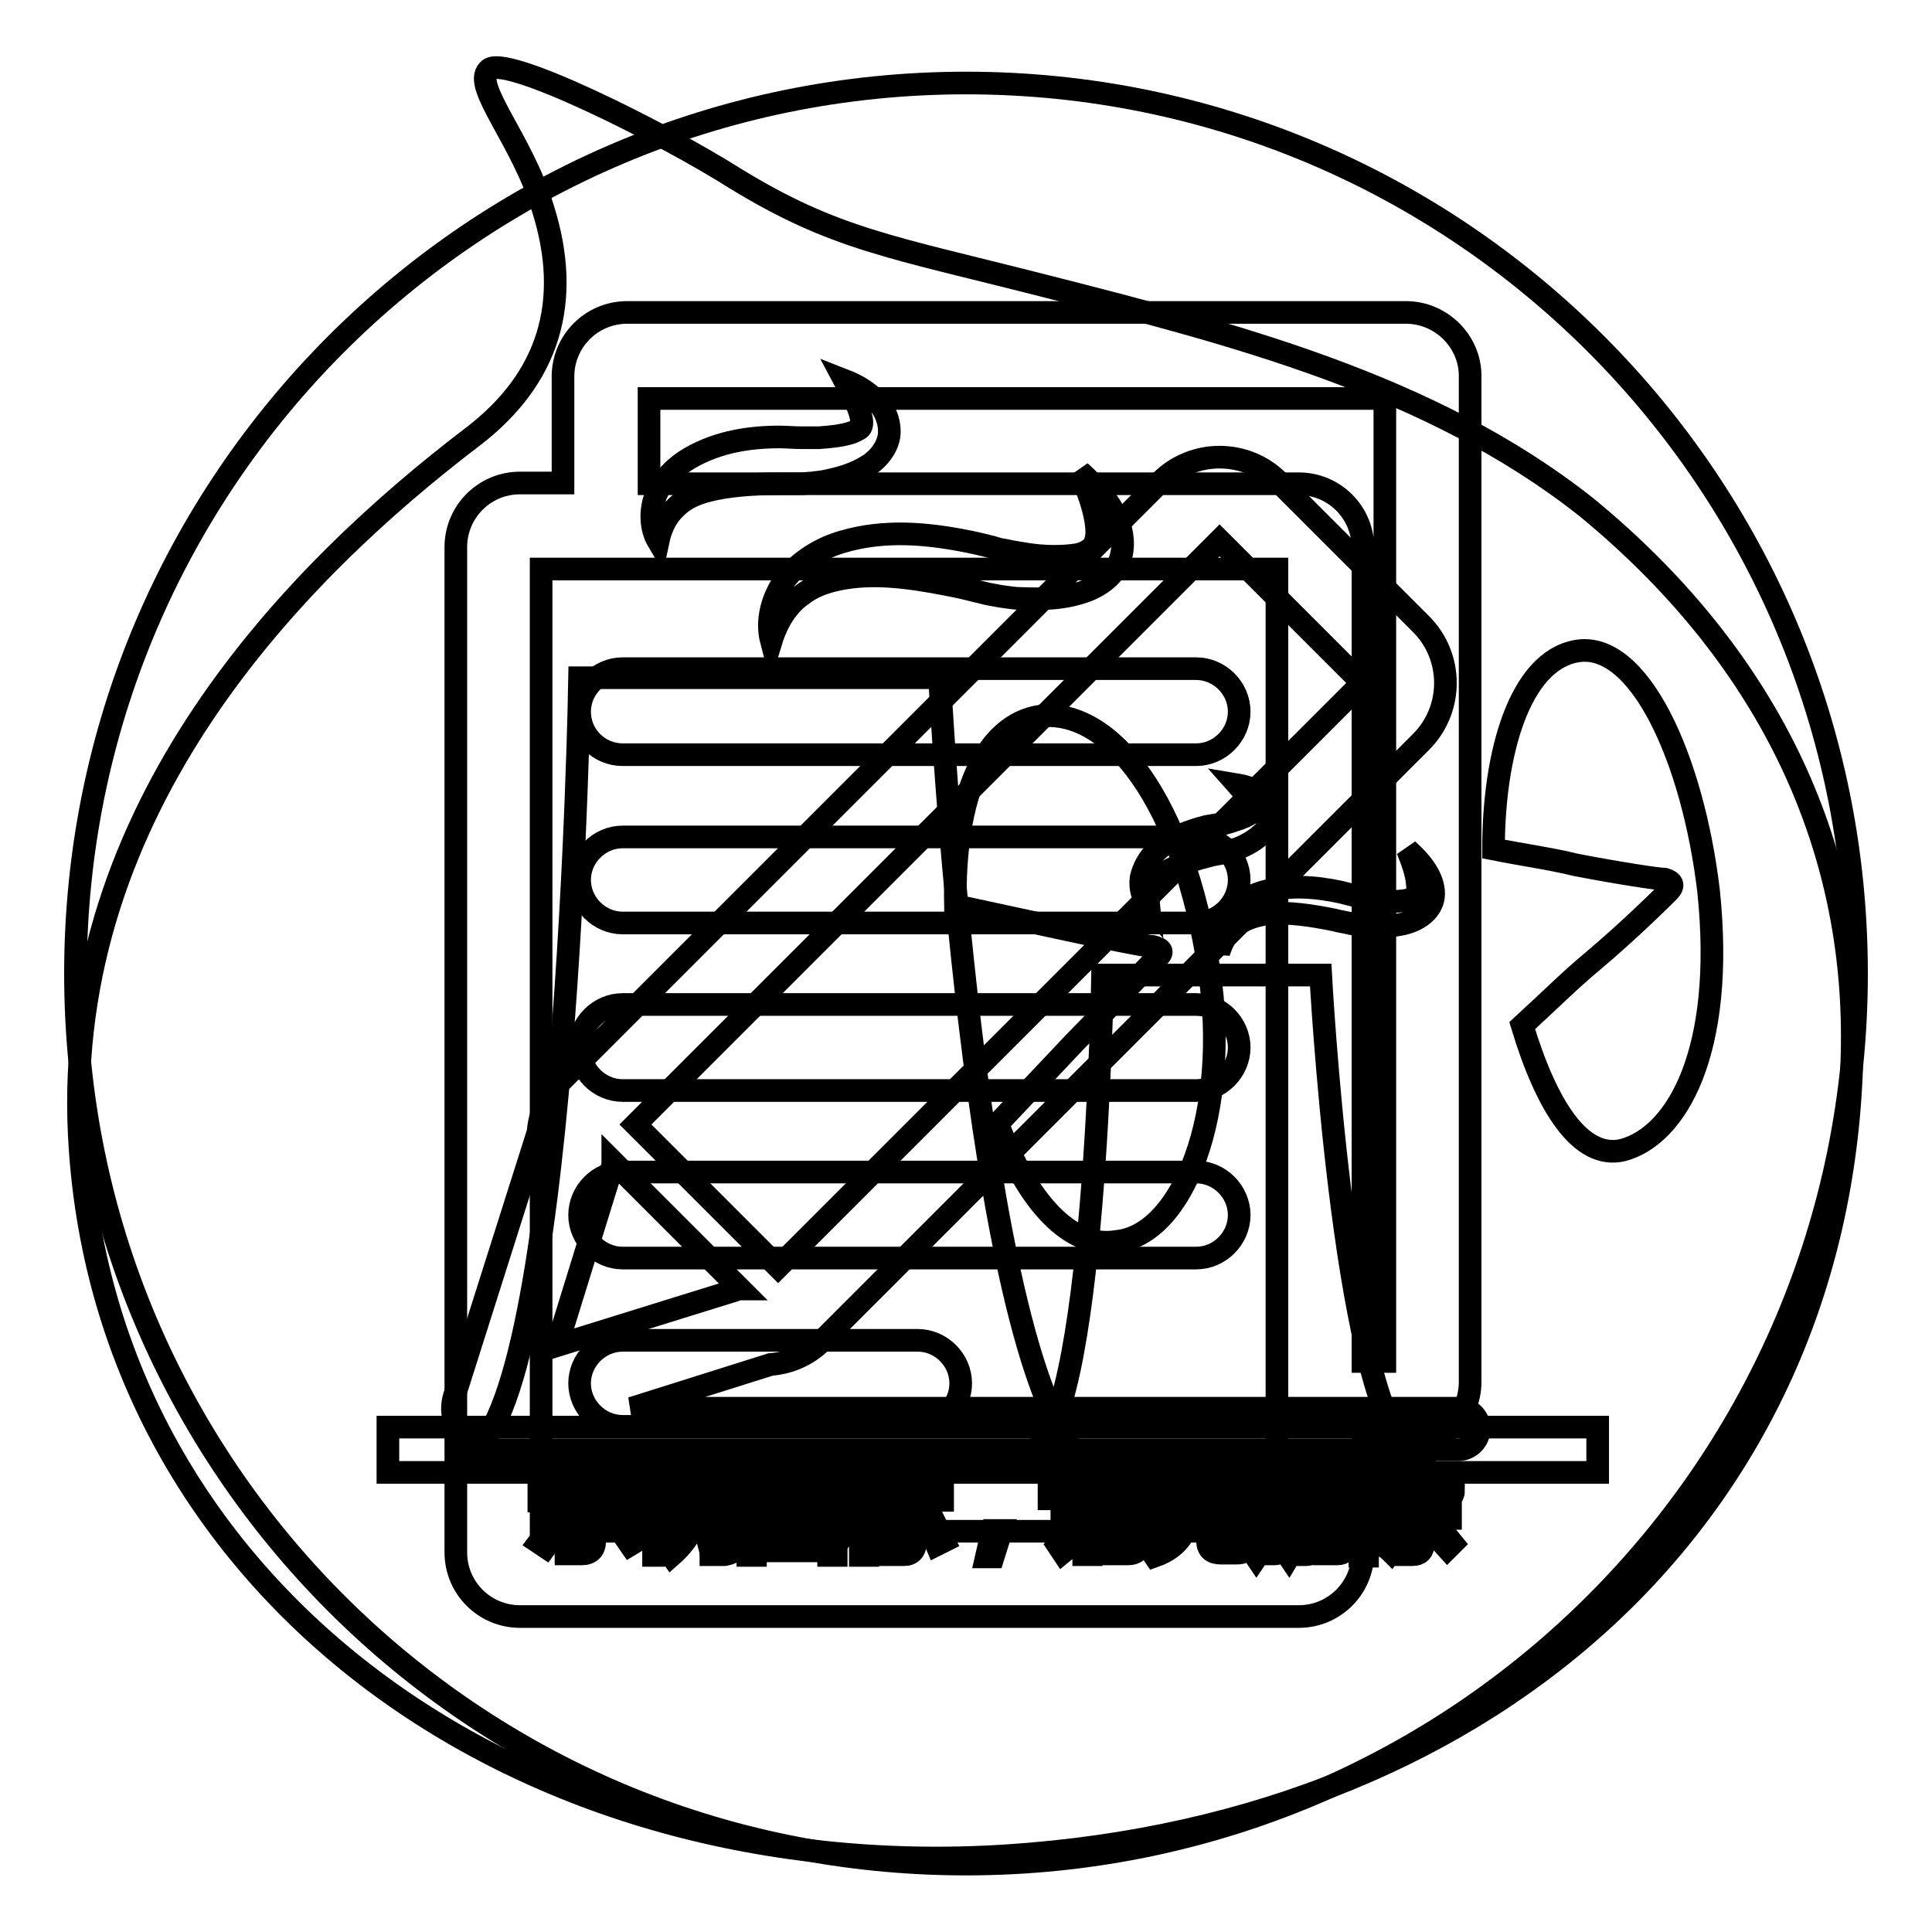 <?xml version="1.0" encoding="utf-8"?>
<!-- Svg Vector Icons : http://www.onlinewebfonts.com/icon -->
<!DOCTYPE svg PUBLIC "-//W3C//DTD SVG 1.1//EN" "http://www.w3.org/Graphics/SVG/1.1/DTD/svg11.dtd">
<svg version="1.1" xmlns="http://www.w3.org/2000/svg" xmlns:xlink="http://www.w3.org/1999/xlink" x="0px" y="0px" viewBox="0 0 256 256" enable-background="new 0 0 256 256" xml:space="preserve">
<g><g><path stroke-width="3" fill-opacity="0" stroke="#000000"  d="M144.7,200.2h5.3v0.9h-5.3V200.2z"/><path stroke-width="3" fill-opacity="0" stroke="#000000"  d="M167.9,194.6h1.3v4.2h-1.3V194.6z"/><path stroke-width="3" fill-opacity="0" stroke="#000000"  d="M107.2,196.7h-4.1c0,0,0,0,0,0c0.5,0.7,1.2,1.2,1.9,1.6C106,197.9,106.7,197.4,107.2,196.7z"/><path stroke-width="3" fill-opacity="0" stroke="#000000"  d="M109.8,194.6h-9.7v9.9h9.7V194.6z M107.8,204.1c-2-0.4-4-0.8-6.3-1.1l0.3-0.9c2.2,0.3,4.3,0.6,6.4,1L107.8,204.1z M102.9,201.2l0.3-0.9c1.3,0.2,2.6,0.4,4.1,0.7l-0.3,0.9C105.5,201.6,104.2,201.4,102.9,201.2z M109,200.5c-1.6-0.4-2.9-0.8-4-1.2c-1.1,0.5-2.5,1-4.3,1.4c-0.1-0.3-0.3-0.6-0.5-0.8c1.5-0.3,2.8-0.7,3.8-1.1c-0.6-0.4-1.2-0.9-1.6-1.5c-0.4,0.4-0.9,0.8-1.4,1.2c-0.2-0.2-0.4-0.4-0.6-0.7c1.2-0.9,2.2-1.9,3-3.1l0.9,0.4c-0.2,0.2-0.3,0.5-0.5,0.7h4.7v0.8c-0.7,0.8-1.5,1.5-2.5,2.1c0.9,0.3,2.1,0.6,3.4,0.7C109.3,199.9,109.1,200.3,109,200.5z"/><path stroke-width="3" fill-opacity="0" stroke="#000000"  d="M172,194.5h1.3v4.3H172V194.5z"/><path stroke-width="3" fill-opacity="0" stroke="#000000"  d="M144.7,202h5.3v0.9h-5.3V202z"/><path stroke-width="3" fill-opacity="0" stroke="#000000"  d="M210.2,67.2c-20.6-16.3-47-23-72.1-29.4c-20-5.1-27.5-6.1-40.6-14.1c-9.6-6.1-31-16.8-32.8-14.4c-2.1,2.1,4.5,9.3,7.2,18.2c4,12.5,0.8,22.7-9.3,30.4C39.1,75.8,8.4,107,10.5,150.3c2.9,59,56.9,99.8,122.8,95.6c66.2-4.3,110.8-47,112.1-106C246.2,111.3,233.6,86.4,210.2,67.2z M94.1,195.3h0.9v7.8h-0.9V195.3z M72.6,194h10.7v1H72.6V194z M71.4,204.4c1-1.3,2-2.8,2.9-4.5l1,0.5c-0.9,1.6-1.9,3.1-3,4.6C72,204.8,71.7,204.6,71.4,204.4z M78.8,204.2c0,1.1-0.6,1.7-1.7,1.7c-0.6,0-1.3,0-2.1,0c0-0.4-0.1-0.8-0.2-1.2c0.7,0.1,1.3,0.1,2,0.1c0.6,0,0.9-0.3,0.9-0.9v-5h-6.3v-1h13.1v1h-5.7V204.2L78.8,204.2z M83.5,204.7c-1.1-1.6-2.1-3-3.1-4.2l0.9-0.6c1.1,1.3,2.1,2.7,3.2,4.2L83.5,204.7z M87.5,206.1h-0.9v-7.7c-0.4,0.8-0.8,1.6-1.3,2.4c-0.1-0.4-0.2-0.7-0.4-1.2c1.1-1.9,2-4.1,2.5-6.4l1,0.2c-0.2,1-0.5,2-0.9,2.9V206.1z M93.8,194.8h-2.7c-0.1,0.7-0.3,1.4-0.5,2h2.6v0.9c-0.4,3.5-1.8,6.3-4.2,8.4c-0.2-0.3-0.4-0.6-0.7-0.9c1.3-1,2.2-2.2,2.9-3.6c-0.4-0.4-0.9-0.7-1.4-1.1l0.5-0.7c0.4,0.3,0.8,0.6,1.3,1c0.3-0.9,0.6-1.9,0.7-2.9h-1.9c-0.5,1.6-1.1,2.9-1.8,3.9c-0.2-0.3-0.4-0.6-0.6-0.8c1-1.4,1.7-3.4,2.2-6h-1.4v-0.9h5.1V194.8L93.8,194.8z M97.4,204.2c0,0.7-0.1,1.1-0.3,1.4c-0.2,0.2-0.6,0.3-1.1,0.4c-0.4,0-1,0-1.8,0c0-0.4-0.1-0.7-0.2-1.1c0.7,0.1,1.2,0.1,1.7,0.1c0.3,0,0.6,0,0.6-0.2c0.1-0.1,0.2-0.4,0.2-0.8v-10.7h1V204.2z M175.5,194.2h0.9v8.8h-0.9V194.2z M117.3,194h7v0.9h-7V194z M110.8,206.1h-1v-0.6h-9.7v0.6h-1v-12.4h11.7V206.1z M114.9,206.1H114v-7.2c-0.5,1.5-1,2.7-1.7,3.7c-0.1-0.4-0.3-0.8-0.4-1.2c1-1.5,1.6-3.1,2-4.7H112v-0.9h2v-2.6h0.9v2.6h1.8v0.9h-1.8v2.3l0.6-0.6c0.6,0.5,1.1,0.9,1.5,1.4l-0.7,0.7c-0.4-0.5-0.9-1-1.3-1.4V206.1L114.9,206.1z M115.8,204.2c0.7-1.1,1.4-2.6,2.1-4.2l1,0.4c-0.7,1.6-1.4,3-2.1,4.3C116.5,204.6,116.2,204.4,115.8,204.2z M121.3,204.3c0,1.1-0.5,1.7-1.5,1.7c-0.5,0-1.1,0-1.8,0c0-0.3-0.1-0.7-0.2-1.1c0.6,0.1,1.2,0.1,1.7,0.1c0.5,0,0.8-0.3,0.8-1v-5.2h-3.6v-0.9h8.2v0.9h-3.6V204.3L121.3,204.3z M124.1,204.7c-0.6-1.4-1.2-2.8-2-4.2l0.9-0.5c0.8,1.6,1.5,3,2.1,4.2L124.1,204.7z M131.6,206.3h-0.9l0.8-3.5h1.2L131.6,206.3z M132.2,148.9l10.1-10.7l10.9-11.2c1.1-0.8,0.8-1.3-0.5-1.6c-0.8,0-7.2-1.3-13.6-2.7l-12.5-2.7c-0.3-14.7,4-24,11.2-25.1c9.3-1.1,19,11.2,22.4,33.6c2.9,19-3.5,35.2-12.3,36C141.8,165.5,136.2,159.3,132.2,148.9z M142.4,195.5l-0.9,0.8c-0.6-0.8-1.2-1.5-1.8-2.1l0.8-0.7C141.2,194.3,141.9,194.9,142.4,195.5z M140.8,205.7l-0.6-0.9c0.3-0.3,0.5-0.7,0.5-1.2v-5H139v-1h2.6v6.2c0.5-0.3,1-0.7,1.5-1c0,0.4,0,0.8,0.1,1.2C142.3,204.6,141.4,205.2,140.8,205.7z M151,204.5c0,0.9-0.5,1.4-1.5,1.4c-0.5,0-1.2,0-2,0c0-0.3-0.1-0.6-0.2-1c0.8,0,1.4,0.1,1.9,0.1c0.5,0,0.7-0.2,0.7-0.7v-0.7h-5.3v2.4h-1v-6.7h7.3V204.5L151,204.5z M152.1,198.6h-9.6v-0.8h4.3v-0.9h-3.4V196h3.4v-0.9h-3.9v-0.8h3.9V193h1.1v1.2h4v0.8h-4v0.9h3.7v0.8h-3.7v0.9h4.3V198.6z M165.4,204.7c-0.1,0.4-0.3,0.7-0.6,0.9c-0.3,0.2-0.7,0.2-1.4,0.2h-1.6c-1.2,0-1.8-0.5-1.8-1.7v-3.9h-2.6c-0.1,1.5-0.4,2.7-0.9,3.5c-0.7,1-1.8,1.9-3.5,2.5c-0.2-0.3-0.4-0.6-0.7-0.9c1.6-0.5,2.7-1.2,3.2-2.1c0.5-0.7,0.8-1.6,0.8-3h-3.7v-1h5.8v-2.8h-3.2c-0.4,0.9-0.9,1.6-1.4,2.3c-0.3-0.3-0.6-0.5-0.9-0.6c1-1.3,1.8-2.8,2.3-4.6l1,0.3c-0.2,0.6-0.4,1.1-0.6,1.7h2.7v-2.2h1.1v2.2h4.9v1h-4.9v2.8h5.8v1h-4.3v3.7c0,0.7,0.2,1,0.9,0.9h1.3c0.6,0,0.9-0.2,1-0.7c0.1-0.5,0.1-1.1,0.1-1.9c0.3,0.1,0.7,0.3,1.1,0.4C165.7,203.3,165.6,204,165.4,204.7z M175.2,199.6h-1v5.1c0,0.8-0.4,1.3-1.1,1.3c-0.3,0-0.7,0-1.1,0c0-0.3-0.1-0.6-0.2-0.9c0.4,0.1,0.7,0.1,1,0.1c0.3,0,0.5-0.2,0.5-0.6v-4.8H172v1.3c0,2.2-0.4,3.9-1.2,5.2c-0.2-0.3-0.5-0.6-0.7-0.7c0.7-1,1-2.5,1-4.4v-1.3H170v4.7c0,0.9-0.4,1.3-1.1,1.3c-0.3,0-0.6,0-1,0c0-0.3-0.1-0.6-0.2-0.9c0.4,0.1,0.7,0.1,0.9,0.1c0.3,0,0.5-0.2,0.5-0.6v-4.6h-1.3v1.5c0,2-0.4,3.7-1.3,5c-0.2-0.3-0.5-0.6-0.7-0.7c0.7-1.1,1.1-2.6,1.1-4.5v-1.3h-1.1v-0.8h1.1v-5.1h3v5.1h1.1v-5.1h3v5.1h1L175.2,199.6z M178.5,204.5c0,0.9-0.4,1.4-1.3,1.4c-0.5,0-1.1,0-1.8,0c0-0.4-0.1-0.7-0.2-1.1c0.6,0.1,1.1,0.1,1.5,0.1c0.5,0,0.7-0.2,0.7-0.7v-11h1V204.5z M181.5,203.4c-0.1-0.4-0.2-0.7-0.3-1.1c0.4,0.1,0.8,0.1,1.2,0.1c0.6-0.1,0.8-0.7,0.6-1.8c-0.1-0.6-0.5-1.3-1.2-2.2c0.3-1.1,0.7-2.3,1.1-3.6h-1.7v11.4h-1v-12.4h3.7v0.9c-0.4,1.3-0.8,2.5-1.1,3.5c0.7,0.9,1.1,1.7,1.2,2.4c0.2,1.7-0.1,2.6-1.2,2.8C182.4,203.5,182,203.5,181.5,203.4z M183.4,204.9c0.7-0.8,1.4-1.9,2-3l0.9,0.5c-0.6,1.2-1.3,2.2-2,3.2C184,205.3,183.7,205.1,183.4,204.9z M191.8,205.2c-0.9-1-1.7-1.9-2.4-2.6l0.7-0.7c0.8,0.8,1.6,1.6,2.4,2.6L191.8,205.2z M192.2,198.6c-1.8-1.1-3.2-2.3-4.1-3.9c-0.8,1.2-1.6,2.1-2.6,3h5.4v0.9h-2.3v1.7h3.6v0.9h-3.6v3.3c0,1-0.5,1.5-1.4,1.5c-0.4,0-0.9,0-1.5,0c0-0.3-0.1-0.7-0.2-1.1c0.5,0.1,0.9,0.1,1.3,0.1c0.5,0,0.7-0.2,0.7-0.7v-3h-3.3v-0.9h3.3v-1.7h-2.5V198c-0.3,0.3-0.7,0.5-1,0.8c-0.2-0.3-0.4-0.6-0.7-0.9c1.9-1.3,3.3-2.7,4.2-4.4h1.1l-0.2,0.4c0.9,1.6,2.3,2.8,4.2,3.7C192.6,197.9,192.4,198.3,192.2,198.6z M215,152.4c-5.6,1.3-10.1-5.9-13.3-16.5c3.5-3.2,6.4-6.1,9.3-8.5c5.1-4.3,9.3-8.5,10.1-9.3c0.8-0.8,0.5-1.3-0.5-1.6c-0.8,0-6.1-0.8-11.8-1.9c-3.2-0.8-6.9-1.3-10.9-2.1c0-12.8,3.5-24.8,10.9-26.2c8.3-1.6,15.5,14.1,17.6,31.8C228.6,139.3,222.2,150.5,215,152.4z"/><path stroke-width="3" fill-opacity="0" stroke="#000000"  d="M10,129c0,65.2,52.8,118,118,118c65.2,0,118-52.8,118-118c0-65.2-52.8-118-118-118C62.8,11,10,63.9,10,129L10,129z"/><path stroke-width="3" fill-opacity="0" stroke="#000000"  d="M82.5,100h76c3.1,0,5.7-2.6,5.7-5.7c0-3.1-2.6-5.7-5.7-5.7h-76c-3.1,0-5.7,2.6-5.7,5.7C76.8,97.5,79.4,100,82.5,100z"/><path stroke-width="3" fill-opacity="0" stroke="#000000"  d="M82.5,122.3h76c3.1,0,5.7-2.6,5.7-5.7c0-3.1-2.6-5.7-5.7-5.7h-76c-3.1,0-5.7,2.6-5.7,5.7C76.8,119.7,79.4,122.3,82.5,122.3z"/><path stroke-width="3" fill-opacity="0" stroke="#000000"  d="M82.5,144.5h76c3.1,0,5.7-2.6,5.7-5.7c0-3.1-2.6-5.7-5.7-5.7h-76c-3.1,0-5.7,2.6-5.7,5.7C76.8,141.9,79.4,144.5,82.5,144.5z"/><path stroke-width="3" fill-opacity="0" stroke="#000000"  d="M82.5,166.7h76c3.1,0,5.7-2.6,5.7-5.7s-2.6-5.7-5.7-5.7h-76c-3.1,0-5.7,2.6-5.7,5.7S79.4,166.7,82.5,166.7z"/><path stroke-width="3" fill-opacity="0" stroke="#000000"  d="M82.5,189h39.1c3.1,0,5.7-2.6,5.7-5.7c0-3.1-2.6-5.7-5.7-5.7H82.5c-3.1,0-5.7,2.6-5.7,5.7C76.8,186.4,79.4,189,82.5,189z"/><path stroke-width="3" fill-opacity="0" stroke="#000000"  d="M186.3,41.4H83.1c-4.7,0-8.5,3.8-8.5,8.5V64h-5.7c-4.7,0-8.5,3.8-8.5,8.5v133.2c0,4.7,3.8,8.5,8.5,8.5h103.2c4.7,0,8.5-3.8,8.5-8.5v-14.1h5.7c4.7,0,8.5-3.8,8.5-8.5V50C194.9,45.3,191,41.4,186.3,41.4z M169.3,202.9H71.7V75.4h97.5V202.9z M183.5,180.4h-2.9V72.6c0-4.7-3.8-8.5-8.5-8.5H86V52.8h97.5V180.4L183.5,180.4z"/><path stroke-width="3" fill-opacity="0" stroke="#000000"  d="M76.8,89.8c0,0-1.6,100.3-15.5,103.3h81.8c-14-14.5-18.6-103.3-18.6-103.3H76.8z"/><path stroke-width="3" fill-opacity="0" stroke="#000000"  d="M89.6,67.2c1.1-1.1,2.5-1.7,3.9-2.1c3-0.8,6.4-1,9.8-1l2.6,0c0.9,0,1.2-0.1,1.7-0.1c0.5-0.1,1-0.1,1.5-0.2c2-0.4,4.1-0.9,6.2-2.3c1-0.7,2.2-2,2.5-3.7c0.2-1.7-0.4-3-1-3.9c-1.4-1.8-3.1-2.8-4.9-3.5c0.9,1.7,1.9,3.4,2.2,4.9c0.2,0.7,0.1,1.3-0.2,1.5c-0.2,0.1-0.5,0.3-1,0.5c-1.1,0.4-2.8,0.6-4.4,0.7l-1.3,0c-0.3,0-1,0-1,0c-1,0-2-0.1-2.9-0.1c-3.9,0-8.1,0.6-11.9,2.8c-1.9,1.1-3.6,2.8-4.5,4.9c-0.8,2.1-0.7,4.4,0.3,6.1C87.6,69.8,88.4,68.3,89.6,67.2z"/><path stroke-width="3" fill-opacity="0" stroke="#000000"  d="M148.2,69.1c-1.2-2.8-3.1-4.8-5.1-6.6c1,2.5,2,5,2.2,7.4c0.1,1.1-0.1,2.1-0.6,2.6c-0.4,0.4-1,0.8-2,1c-1.9,0.3-4.4,0.3-6.8-0.1l-1.8-0.3c-0.5-0.1-1.4-0.3-1.6-0.3c-1.3-0.4-2.6-0.7-4-1c-5.4-1.1-11.2-1.7-16.9,0c-2.8,0.8-5.6,2.5-7.5,4.9c-1.8,2.5-2.6,5.5-1.9,8.2c0.8-2.6,2.2-4.8,4.1-6.1c1.8-1.4,4.1-2,6.4-2.3c4.6-0.6,9.6,0.3,14.5,1.3c1.2,0.3,2.5,0.6,3.7,0.9c1.1,0.2,1.5,0.3,2.3,0.4c0.7,0.1,1.4,0.2,2.1,0.2c2.8,0.1,5.8,0.1,8.9-1.1c1.5-0.6,3.3-1.8,4.1-3.7C149.1,72.4,148.7,70.5,148.2,69.1z"/><path stroke-width="3" fill-opacity="0" stroke="#000000"  d="M146.1,129.2c0,0-1,61.1-9.5,63h49.8c-8.5-8.8-11.4-63-11.4-63H146.1L146.1,129.2z"/><path stroke-width="3" fill-opacity="0" stroke="#000000"  d="M152.9,117.1c0.5-0.8,1.2-1.3,2-1.8c1.7-0.9,3.7-1.5,5.7-2l1.6-0.3c0.6-0.1,0.7-0.2,1-0.3c0.3-0.1,0.6-0.2,0.9-0.3c1.2-0.5,2.3-1.1,3.4-2.2c0.5-0.6,1-1.5,1-2.5c-0.1-1-0.7-1.7-1.1-2.2c-1.1-0.9-2.2-1.3-3.4-1.5c0.8,0.9,1.6,1.8,2,2.6c0.2,0.4,0.2,0.8,0.1,0.9c-0.1,0.1-0.2,0.2-0.6,0.4c-0.6,0.4-1.6,0.7-2.5,1l-0.7,0.2c-0.2,0-0.6,0.1-0.6,0.1c-0.6,0.1-1.2,0.2-1.8,0.3c-2.3,0.6-4.7,1.4-6.7,3.3c-1,0.9-1.7,2.2-2,3.5c-0.2,1.4,0.2,2.7,1,3.6C152.1,118.9,152.4,117.9,152.9,117.1z"/><path stroke-width="3" fill-opacity="0" stroke="#000000"  d="M189.6,116.6c-0.7-1.7-1.9-2.9-3.1-4c0.6,1.5,1.2,3.1,1.3,4.5c0.1,0.7,0,1.3-0.3,1.6c-0.2,0.3-0.6,0.5-1.2,0.6c-1.2,0.2-2.7,0.2-4.1-0.1L181,119c-0.3,0-0.8-0.2-1-0.2c-0.8-0.2-1.6-0.4-2.4-0.6c-3.3-0.7-6.8-1-10.3,0c-1.7,0.5-3.4,1.5-4.6,3c-1.1,1.5-1.5,3.3-1.2,5c0.5-1.6,1.3-2.9,2.5-3.7c1.1-0.8,2.5-1.2,3.9-1.4c2.8-0.3,5.9,0.2,8.9,0.8c0.7,0.2,1.5,0.3,2.3,0.5c0.7,0.1,0.9,0.2,1.4,0.2c0.4,0,0.8,0.1,1.3,0.1c1.7,0,3.5,0.1,5.4-0.7c0.9-0.4,2-1.1,2.5-2.3C190.2,118.6,189.9,117.4,189.6,116.6z"/><path stroke-width="3" fill-opacity="0" stroke="#000000"  d="M51.4,189.1h160.3v6H51.4V189.1L51.4,189.1z"/><path stroke-width="3" fill-opacity="0" stroke="#000000"  d="M193.2,186.6H83.7l18.4-5.8c2.5-0.2,4.9-1.2,6.8-3.1l79.4-79.4c4.3-4.3,4.3-11.3,0-15.6l-18.9-18.9c-4.3-4.3-11.3-4.3-15.6,0l-79.4,79.4c-1.9,1.9-2.9,4.3-3.1,6.8l-11.1,35c-0.6,1.9-0.1,4.1,1.4,5.5c0.9,0.9,2.1,1.4,3.3,1.5c0.1,0,0.3,0.1,0.4,0.1h127.9c1.5,0,2.8-1.2,2.8-2.8S194.7,186.6,193.2,186.6z M161.6,71.6l18.9,18.9l-77.4,77.4L84.2,149L161.6,71.6z M81.1,154.7c0.1-0.3,0.1-0.5,0.1-0.8l16.9,16.9c-0.3,0-0.5,0.1-0.8,0.2l-23.5,7.3L81.1,154.7z"/></g></g>
</svg>